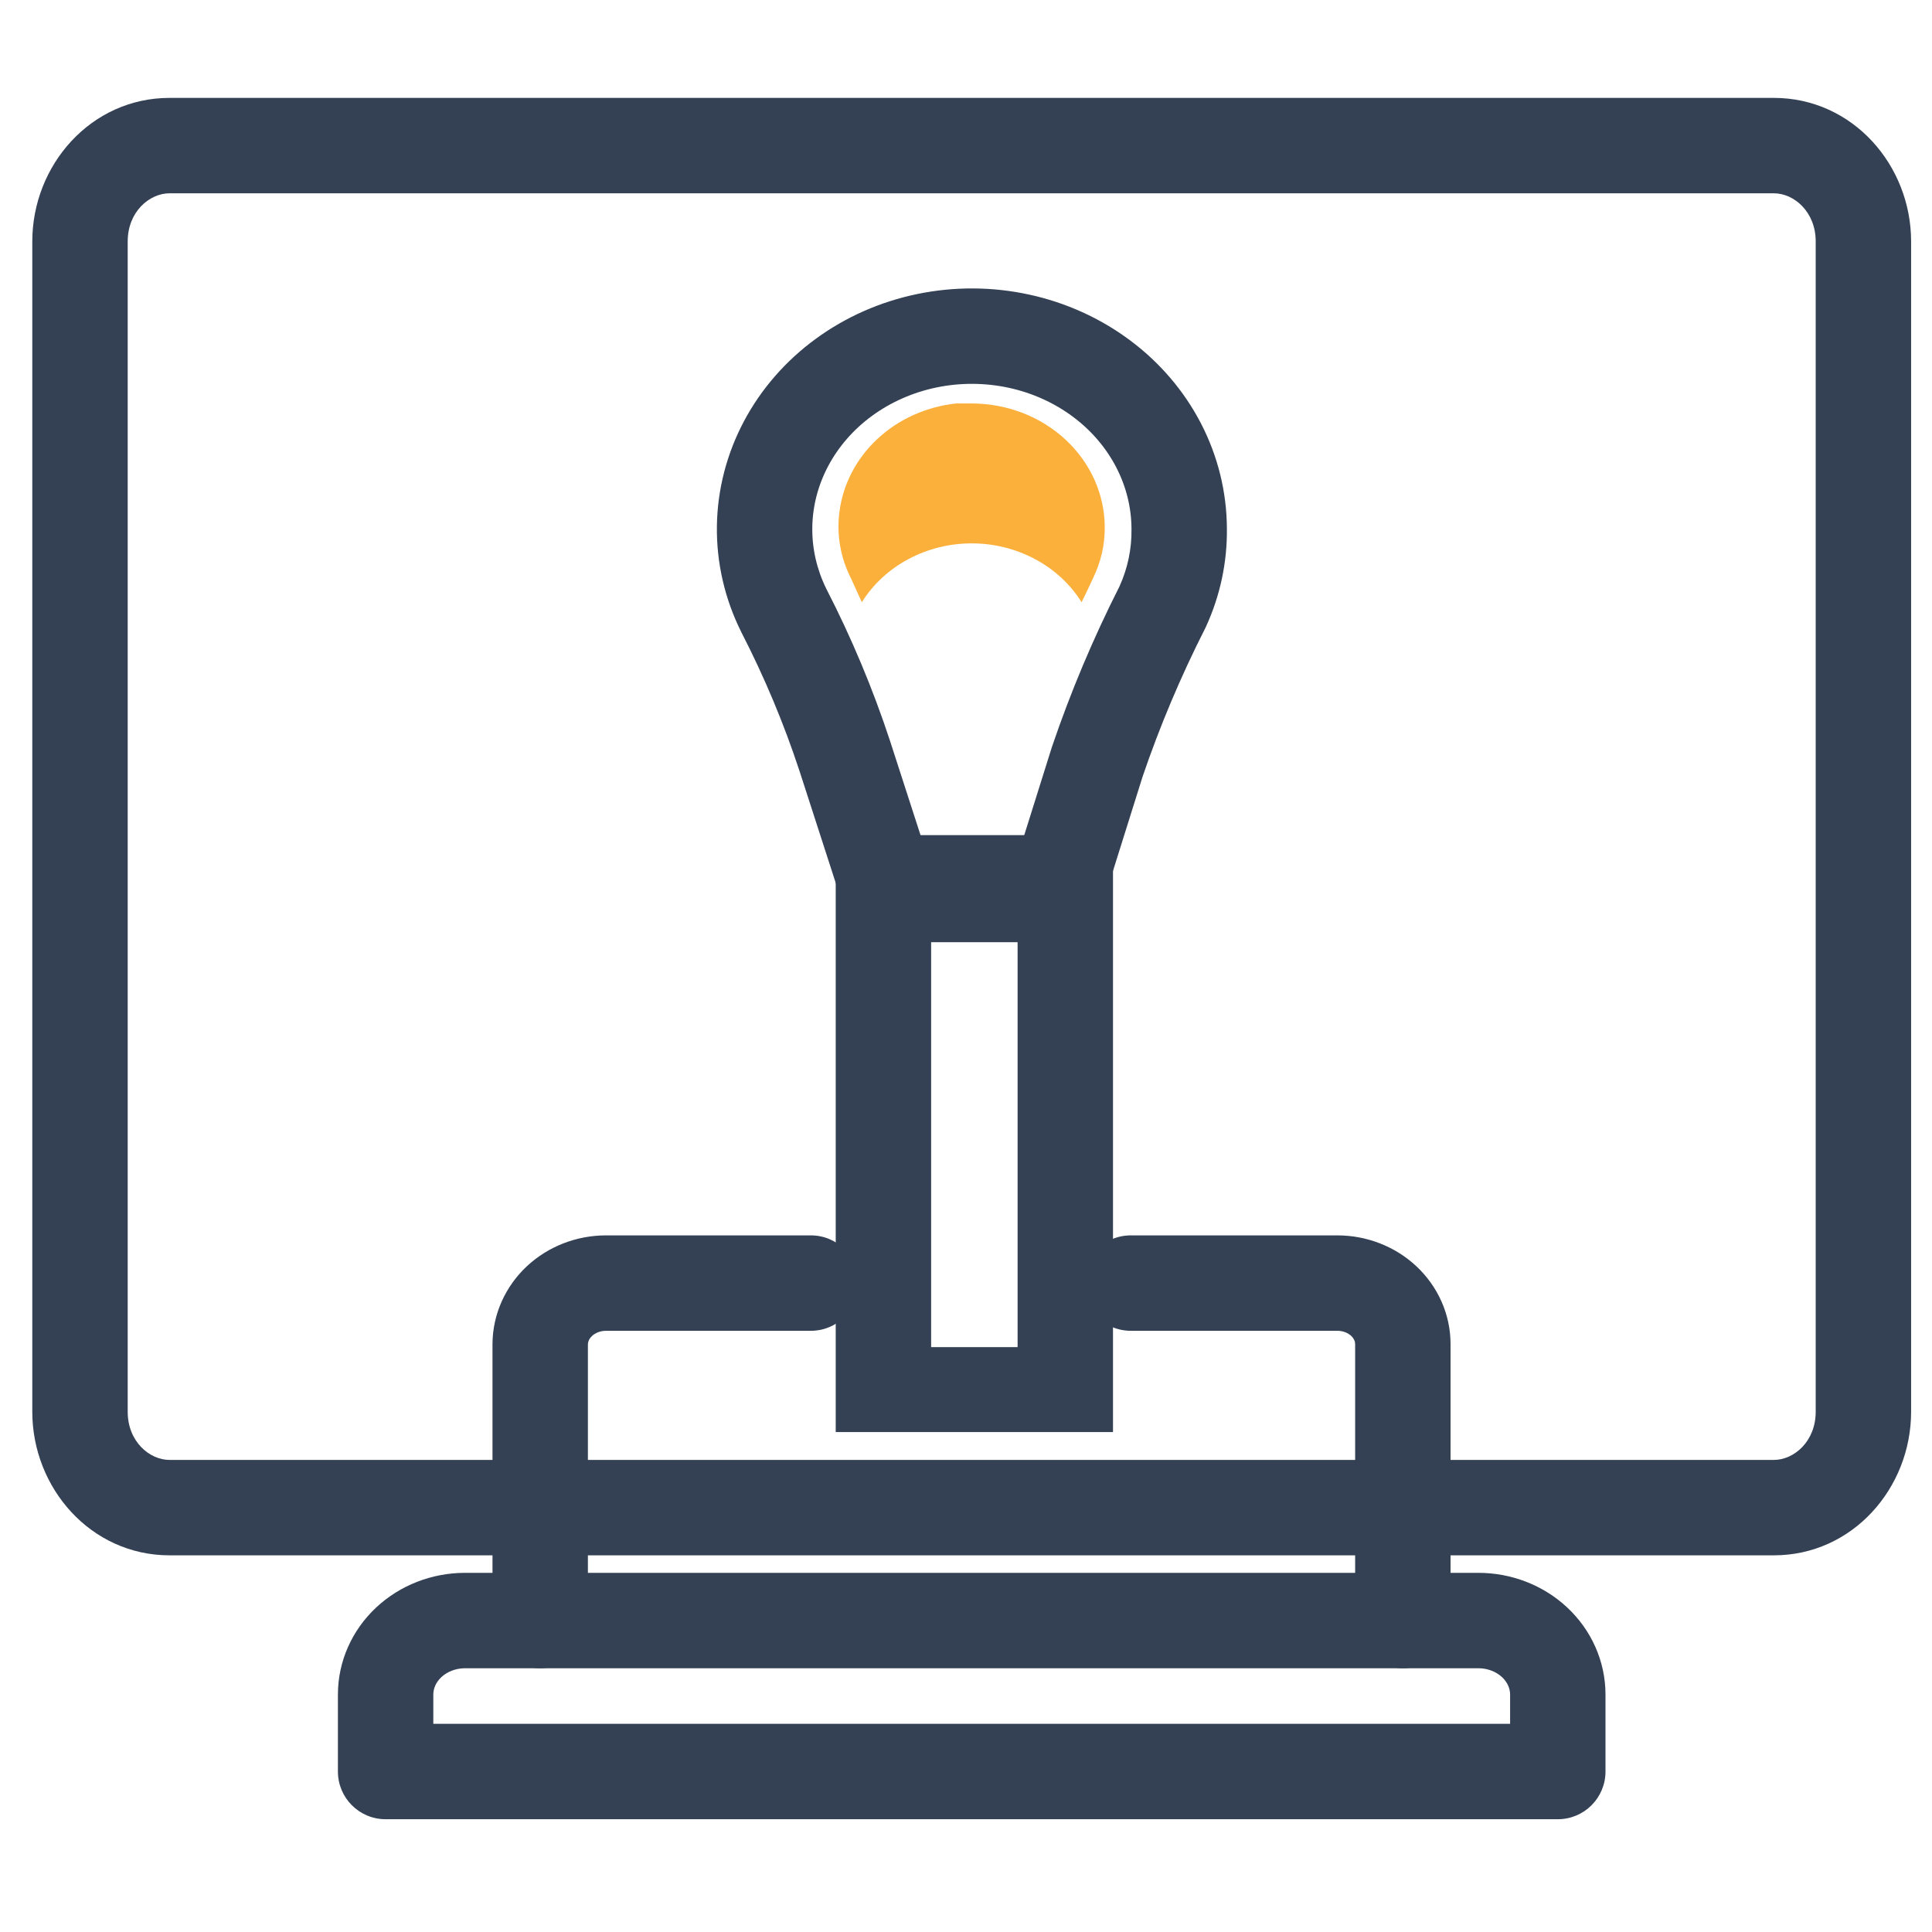 <svg width="81" height="81" viewBox="0 0 81 81" fill="none" xmlns="http://www.w3.org/2000/svg">
<path fill-rule="evenodd" clip-rule="evenodd" d="M38.462 12.326C40.004 12.008 41.602 12.015 43.14 12.349C44.679 12.682 46.127 13.335 47.376 14.267C48.626 15.199 49.647 16.39 50.354 17.758C51.06 19.124 51.432 20.628 51.438 22.157C51.455 23.583 51.152 24.993 50.552 26.294C50.541 26.316 50.531 26.338 50.519 26.361C49.499 28.371 48.626 30.442 47.904 32.56L46.164 38.102C45.902 38.936 45.13 39.503 44.256 39.503H37.297C36.43 39.503 35.661 38.944 35.394 38.118L33.516 32.313C33.515 32.312 33.515 32.31 33.514 32.309C32.86 30.323 32.048 28.385 31.083 26.51L31.072 26.486C30.385 25.107 30.036 23.594 30.056 22.061C30.077 20.527 30.467 19.024 31.19 17.662C31.912 16.302 32.946 15.121 34.206 14.202C35.465 13.282 36.92 12.644 38.462 12.326ZM42.293 16.258C41.3 16.043 40.266 16.038 39.27 16.243C38.275 16.449 37.351 16.858 36.564 17.432C35.778 18.006 35.153 18.728 34.723 19.538C34.293 20.347 34.068 21.227 34.056 22.114C34.044 22.998 34.244 23.878 34.647 24.693C35.705 26.75 36.596 28.879 37.315 31.062L37.318 31.072L37.318 31.072L38.752 35.503H42.788L44.095 31.339C44.1 31.324 44.105 31.309 44.11 31.294C44.89 29.001 45.833 26.761 46.934 24.587C47.279 23.827 47.449 23.015 47.438 22.2L47.438 22.177C47.436 21.289 47.22 20.407 46.8 19.595C46.38 18.782 45.763 18.054 44.984 17.473C44.204 16.891 43.285 16.473 42.293 16.258Z" fill="#344154"/>
<path fill-rule="evenodd" clip-rule="evenodd" d="M45.407 53.794C45.407 52.689 46.302 51.794 47.407 51.794H56.093C57.304 51.8 58.489 52.252 59.383 53.089C60.282 53.931 60.815 55.101 60.815 56.353C60.815 56.353 60.815 56.354 60.815 56.353V67.941C60.815 69.046 59.92 69.941 58.815 69.941C57.711 69.941 56.815 69.046 56.815 67.941V56.353C56.815 56.253 56.774 56.126 56.649 56.008C56.519 55.887 56.316 55.796 56.076 55.794H47.407C46.302 55.794 45.407 54.898 45.407 53.794Z" fill="#344154"/>
<path fill-rule="evenodd" clip-rule="evenodd" d="M25.396 51.794H33.998C35.102 51.794 35.998 52.689 35.998 53.794C35.998 54.898 35.102 55.794 33.998 55.794H25.402C25.16 55.796 24.953 55.888 24.821 56.011C24.694 56.129 24.65 56.258 24.648 56.362V67.941C24.648 69.046 23.753 69.941 22.648 69.941C21.544 69.941 20.648 69.046 20.648 67.941V56.342C20.656 55.091 21.194 53.923 22.094 53.084C22.99 52.249 24.175 51.8 25.386 51.794L25.396 51.794Z" fill="#344154"/>
<path fill-rule="evenodd" clip-rule="evenodd" d="M19.482 65.942H61.981C63.351 65.942 64.691 66.448 65.699 67.388C66.713 68.332 67.311 69.644 67.311 71.045V74.272C67.311 75.377 66.416 76.272 65.311 76.272H16.167C15.062 76.272 14.167 75.377 14.167 74.272V71.045C14.167 71.045 14.167 71.045 14.167 71.045C14.167 69.648 14.762 68.339 15.77 67.396C16.774 66.457 18.108 65.948 19.474 65.942L19.482 65.942ZM19.487 69.942C19.093 69.945 18.742 70.093 18.503 70.316C18.269 70.535 18.167 70.801 18.167 71.045V72.272H63.312V71.045C63.312 70.8 63.208 70.534 62.973 70.314C62.733 70.091 62.378 69.942 61.981 69.942H19.487Z" fill="#344154"/>
<path d="M36.132 25.248C36.602 24.497 37.274 23.874 38.082 23.442C38.891 23.009 39.807 22.781 40.739 22.781C41.672 22.781 42.588 23.009 43.396 23.442C44.205 23.874 44.877 24.497 45.346 25.248C45.51 24.914 45.675 24.58 45.824 24.246C46.152 23.579 46.321 22.852 46.317 22.118C46.317 20.738 45.728 19.415 44.681 18.439C43.634 17.463 42.213 16.915 40.732 16.915H40.09C38.84 17.049 37.676 17.572 36.787 18.401C35.897 19.229 35.335 20.314 35.192 21.478C35.07 22.43 35.241 23.395 35.684 24.26L36.132 25.248Z" fill="#FBB03B"/>
<path fill-rule="evenodd" clip-rule="evenodd" d="M7.109 8.104C6.265 8.104 5.354 8.878 5.354 10.122V59.19C5.354 60.434 6.265 61.208 7.109 61.208H74.369C75.213 61.208 76.124 60.434 76.124 59.19V10.122C76.124 8.878 75.213 8.104 74.369 8.104H7.109ZM1.354 10.122C1.354 6.928 3.806 4.104 7.109 4.104H74.369C77.673 4.104 80.124 6.928 80.124 10.122V59.19C80.124 62.384 77.673 65.208 74.369 65.208H7.109C3.806 65.208 1.354 62.384 1.354 59.19V10.122Z" fill="#344154"/>
<path fill-rule="evenodd" clip-rule="evenodd" d="M42.663 38.574H39.038V56.479H42.663V38.574ZM35.038 35.013V60.04H46.663V35.013H35.038Z" fill="#344154"/>
</svg>
